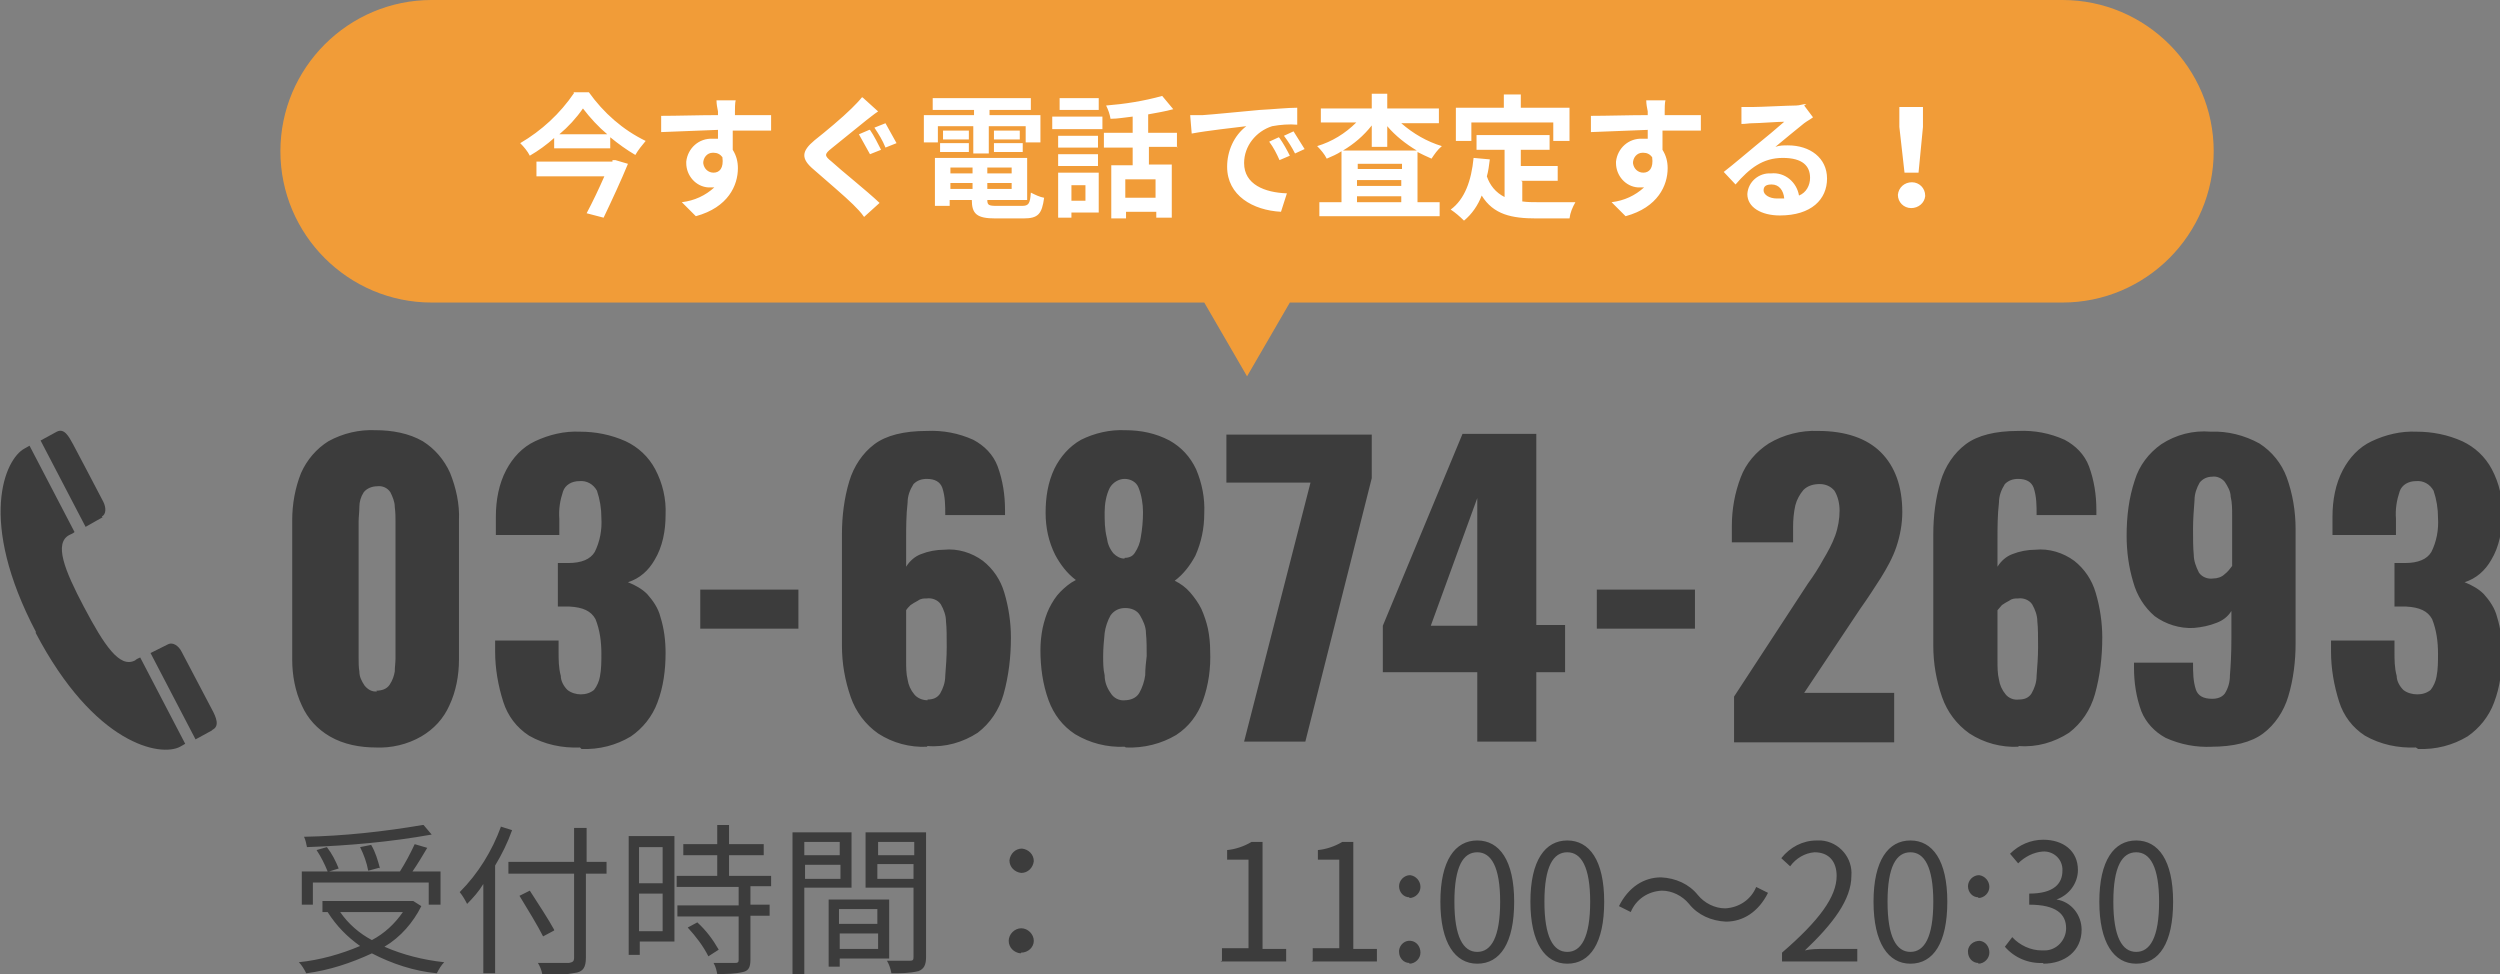 <?xml version="1.0" encoding="UTF-8"?>
<svg id="_レイヤー_1" data-name="レイヤー 1" xmlns="http://www.w3.org/2000/svg" version="1.1" viewBox="0 0 338.8 132">
  <rect x="0" y="0" width="338.8" height="132" fill="#808080" stroke="none"/>
  <defs>
    <style>
      .cls-1 {
        fill: #f19c38;
      }

      .cls-1, .cls-2, .cls-3 {
        stroke-width: 0px;
      }

      .cls-2 {
        fill: #3c3c3c;
      }

      .cls-3 {
        fill: #fff;
      }
    </style>
  </defs>
  <g>
    <path class="cls-2" d="M51,101.3c-2.2,0-4.4-.4-6.3-1.5-1.7-1-3-2.4-3.8-4.2-.9-1.9-1.3-4.1-1.3-6.2v-18.9c0-2.2.4-4.4,1.2-6.4.8-1.8,2.1-3.3,3.7-4.3,2-1.1,4.2-1.6,6.4-1.5,2.2,0,4.5.4,6.4,1.5,1.6,1,2.9,2.5,3.7,4.3.8,2,1.3,4.2,1.2,6.4v18.9c0,2.1-.4,4.3-1.3,6.2-.8,1.8-2.1,3.2-3.8,4.2-1.9,1.1-4.1,1.6-6.2,1.5ZM51,93.6c.7,0,1.4-.2,1.8-.8.4-.6.6-1.2.7-1.8,0-.6.1-1.2.1-1.8v-18.5c0-.6,0-1.2-.1-2,0-.7-.3-1.4-.6-2-.4-.6-1.1-.9-1.8-.8-.7,0-1.4.3-1.8.8-.4.6-.6,1.3-.6,2,0,.7-.1,1.4-.1,2v18.5c0,.6,0,1.2.1,1.8,0,.7.3,1.3.7,1.9.4.5,1,.9,1.7.8h0ZM78.6,101.3c-2.4.1-4.8-.4-6.9-1.6-1.7-1.1-2.9-2.7-3.5-4.6-.7-2.2-1.1-4.5-1.1-6.8v-1.5h8.6v1.5c0,1.1,0,2.2.3,3.3,0,.7.4,1.4.9,1.9.5.4,1.2.6,1.8.6.7,0,1.3-.2,1.8-.6.4-.5.7-1.2.8-1.8.2-1,.2-2.1.2-3.1,0-1.6-.2-3.2-.8-4.7-.6-1.1-1.7-1.6-3.5-1.7h-1.6v-5.9h1.4c1.8,0,3-.5,3.6-1.5.7-1.4,1-3,.9-4.6,0-1.3-.2-2.5-.6-3.7-.5-.9-1.4-1.4-2.4-1.3-1,0-1.9.5-2.2,1.4-.4,1.2-.6,2.4-.5,3.7v2.2h-8.6v-2.5c0-2.2.4-4.4,1.4-6.3.9-1.7,2.2-3.1,3.9-3.9,1.9-.9,4-1.4,6.1-1.3,2.1,0,4.2.4,6.2,1.3,1.7.8,3.1,2.1,4,3.8,1,1.9,1.5,4,1.4,6.2,0,2.1-.4,4.3-1.5,6.1-.8,1.4-2,2.5-3.6,3,1,.4,1.9.9,2.6,1.6.8.9,1.5,1.9,1.8,3.1.5,1.6.7,3.2.7,4.9,0,2.3-.3,4.6-1.1,6.7-.7,1.9-2,3.5-3.6,4.6-2,1.2-4.3,1.8-6.7,1.7ZM94.9,85.2v-5.3h13.3v5.3h-13.3ZM125.6,101.2c-2.3.1-4.6-.5-6.6-1.8-1.7-1.2-3-2.9-3.7-4.9-.8-2.3-1.2-4.6-1.2-7v-15.1c0-2.4.3-4.9,1-7.2.6-2,1.8-3.8,3.4-5,1.6-1.2,4-1.8,7.1-1.8,2.2-.1,4.3.3,6.3,1.2,1.5.8,2.7,2,3.3,3.6.7,1.9,1,3.9,1,5.9,0,.1,0,.3,0,.4,0,.1,0,.2,0,.3h-8.1c0-1.3,0-2.5-.4-3.7-.3-.8-1-1.2-2.1-1.2-.7,0-1.3.2-1.8.7-.5.8-.8,1.6-.8,2.5-.2,1.7-.2,3.4-.2,5v3.7c.5-.8,1.2-1.4,2-1.7,1-.4,2.1-.6,3.1-.6,1.9-.2,3.8.4,5.3,1.5,1.4,1.1,2.4,2.6,2.9,4.3.6,2,.9,4.1.9,6.1,0,2.6-.3,5.2-1,7.7-.6,2.1-1.8,3.9-3.5,5.2-2,1.3-4.4,2-6.8,1.8ZM125.7,94.8c.7,0,1.3-.2,1.7-.8.4-.7.7-1.5.7-2.4.1-1.3.2-2.6.2-3.9,0-1.4,0-2.6-.1-3.5,0-.8-.3-1.6-.7-2.3-.4-.6-1.2-.9-1.9-.8-.4,0-.8,0-1.2.3-.4.2-.7.4-1,.6-.2.2-.5.5-.6.7v6.8c0,.9,0,1.8.2,2.6.1.7.4,1.4.9,2,.4.5,1.1.8,1.8.8h0ZM152.4,101.2c-2.4.1-4.7-.5-6.7-1.7-1.7-1.1-2.9-2.7-3.6-4.6-.8-2.2-1.1-4.5-1.1-6.8,0-1,.1-2,.3-3,.2-.9.5-1.9.9-2.7.4-.8.9-1.6,1.5-2.2.6-.6,1.3-1.2,2.1-1.6-1.2-.9-2.1-2.1-2.8-3.4-.9-1.8-1.3-3.7-1.3-5.7,0-2.1.3-4.1,1.2-6,.8-1.6,2-3,3.6-3.9,1.8-.9,3.9-1.4,6-1.3,2.1,0,4.1.4,6,1.4,1.6.9,2.8,2.2,3.6,3.9.8,1.9,1.2,3.9,1.1,6,0,2-.4,3.9-1.2,5.7-.7,1.3-1.6,2.5-2.8,3.4.8.4,1.5.9,2.1,1.6.6.7,1.1,1.4,1.5,2.2.4.9.7,1.8.9,2.7.2,1,.3,2,.3,3,.1,2.3-.2,4.6-1,6.8-.7,1.9-1.9,3.5-3.6,4.6-2,1.2-4.4,1.8-6.8,1.7ZM152.4,94.9c.8,0,1.6-.3,2-1,.4-.7.7-1.6.8-2.4,0-.9.1-1.7.2-2.6,0-1,0-2.1-.1-3.1,0-.9-.4-1.7-.8-2.4-.4-.7-1.2-1-2-1-.8,0-1.5.3-2,1-.4.7-.7,1.6-.8,2.4-.1,1-.2,2.1-.2,3.1,0,.9,0,1.8.2,2.6,0,.9.3,1.7.8,2.4.4.7,1.2,1.1,2,1h0ZM152.4,75.6c.6,0,1.1-.2,1.4-.7.4-.6.7-1.3.8-2.1.2-1.1.3-2.3.3-3.4,0-1.1-.2-2.3-.6-3.3-.3-.8-1.1-1.2-1.9-1.2-.8,0-1.6.5-2,1.2-.5,1-.7,2.2-.7,3.3,0,1.2,0,2.3.3,3.5.1.8.4,1.5.9,2.1.4.4.9.7,1.5.7h0ZM168.6,100.5l9-35.1h-11.4v-6.5h19.7v5.9l-9,35.7h-8.4ZM200.2,100.5v-9.4h-12.8v-6.3l10.8-26h10v25.9h3.9v6.4h-3.9v9.4h-8ZM193.9,84.8h6.3v-17.3l-6.3,17.3ZM216.4,85.2v-5.3h13.3v5.3h-13.3ZM235,100.5v-6.1l10-15.3c.8-1.1,1.5-2.2,2.1-3.3.6-1,1.2-2.1,1.6-3.2.4-1.1.6-2.3.6-3.4,0-.9-.2-1.9-.7-2.7-.5-.6-1.2-.9-2-.9-.8,0-1.6.2-2.2.8-.5.6-.9,1.3-1.1,2.1-.2.9-.3,1.9-.3,2.9v2.1h-8.3v-2.2c0-2.3.4-4.5,1.2-6.6.7-1.9,2.1-3.5,3.8-4.6,2-1.2,4.4-1.8,6.7-1.7,3.7,0,6.6,1,8.5,2.9,1.9,1.9,2.9,4.6,2.9,8.1,0,1.6-.3,3.2-.8,4.7-.5,1.5-1.3,2.9-2.1,4.2-.9,1.4-1.8,2.8-2.8,4.2l-7.6,11.4h12.2v6.7h-21.7ZM273.5,101.2c-2.3.1-4.6-.5-6.6-1.8-1.7-1.2-3-2.9-3.7-4.9-.8-2.3-1.2-4.6-1.2-7v-15.1c0-2.4.3-4.9,1-7.2.6-2,1.8-3.8,3.4-5,1.6-1.2,4-1.8,7.1-1.8,2.2-.1,4.3.3,6.3,1.2,1.5.8,2.7,2,3.3,3.6.7,1.9,1,3.9,1,5.9,0,.1,0,.3,0,.4,0,.1,0,.2,0,.3h-8.1c0-1.3,0-2.5-.4-3.7-.3-.8-1-1.2-2.1-1.2-.7,0-1.3.2-1.8.7-.5.8-.8,1.6-.8,2.5-.2,1.7-.2,3.4-.2,5v3.7c.5-.8,1.2-1.4,2-1.7,1-.4,2.1-.6,3.1-.6,1.9-.2,3.8.4,5.3,1.5,1.4,1.1,2.4,2.6,2.9,4.3.6,2,.9,4.1.9,6.1,0,2.6-.3,5.2-1,7.7-.6,2.1-1.8,3.9-3.5,5.2-2,1.3-4.4,2-6.8,1.8h0ZM273.6,94.8c.7,0,1.3-.2,1.7-.8.4-.7.7-1.5.7-2.4.1-1.3.2-2.6.2-3.9,0-1.4,0-2.6-.1-3.5,0-.8-.3-1.6-.7-2.3-.4-.6-1.2-.9-1.9-.8-.4,0-.8,0-1.2.3-.4.2-.7.4-1,.6-.2.2-.4.5-.6.7v6.8c0,.9,0,1.8.2,2.6.1.7.4,1.4.9,2,.4.5,1.1.8,1.8.7h0ZM299.8,101.2c-2.2.1-4.3-.3-6.3-1.2-1.5-.8-2.7-2.1-3.3-3.6-.7-1.9-1-3.9-1-5.9v-.7h8c0,1.3,0,2.5.4,3.7.3.8,1,1.2,2.2,1.2.7,0,1.3-.2,1.7-.7.5-.8.7-1.6.7-2.5.1-1.2.2-2.9.2-5v-3.7c-.5.8-1.2,1.3-2,1.6-1,.4-2,.6-3.1.7-1.9.1-3.8-.5-5.3-1.6-1.4-1.2-2.4-2.8-2.9-4.6-.6-2-.9-4.1-.9-6.3,0-2.6.3-5.1,1.1-7.5.6-2,1.9-3.7,3.6-4.9,2-1.3,4.3-1.9,6.7-1.7,2.3-.1,4.6.5,6.6,1.6,1.7,1.1,3,2.7,3.7,4.6.8,2.2,1.2,4.6,1.2,7v15.5c0,2.4-.3,4.9-1,7.2-.6,2-1.8,3.8-3.4,5-1.6,1.2-4,1.8-7.1,1.8h0ZM299.9,78.4c.6,0,1.2-.2,1.6-.6.4-.3.7-.7,1-1.1v-6.8c0-.9,0-1.8-.2-2.6,0-.7-.4-1.4-.8-2-.4-.5-1.1-.8-1.7-.7-.7,0-1.3.3-1.7.8-.4.7-.7,1.5-.7,2.4-.1,1.3-.2,2.6-.2,3.9,0,1.3,0,2.5.1,3.5,0,.8.3,1.6.7,2.4.4.6,1.2.9,1.9.8h0ZM327.4,101.3c-2.4.1-4.8-.4-6.9-1.6-1.7-1.1-2.9-2.7-3.5-4.6-.7-2.2-1.1-4.5-1.1-6.8v-1.5h8.6v1.5c0,1.1,0,2.2.3,3.3,0,.7.4,1.4.9,1.9.5.4,1.2.6,1.9.6.7,0,1.3-.2,1.8-.6.4-.5.7-1.2.8-1.8.2-1,.2-2.1.2-3.1,0-1.6-.2-3.2-.8-4.7-.6-1.1-1.7-1.6-3.5-1.7h-1.6v-5.9h1.4c1.8,0,3-.5,3.6-1.5.7-1.4,1-3,.9-4.6,0-1.3-.2-2.5-.6-3.7-.5-.9-1.4-1.4-2.4-1.3-1,0-1.9.5-2.2,1.4-.4,1.2-.6,2.4-.5,3.7v2.2h-8.6v-2.5c0-2.2.4-4.4,1.4-6.3.9-1.7,2.2-3.1,3.9-3.9,1.9-.9,4-1.4,6.1-1.3,2.1,0,4.2.4,6.2,1.3,1.7.8,3.1,2.1,4,3.8,1,1.9,1.5,4,1.4,6.2,0,2.1-.4,4.3-1.5,6.1-.8,1.4-2,2.5-3.6,3,1,.4,1.9.9,2.6,1.6.8.9,1.5,1.9,1.8,3.1.5,1.6.7,3.2.7,4.9,0,2.3-.3,4.6-1.1,6.7-.7,1.9-2,3.5-3.6,4.6-2,1.2-4.3,1.8-6.7,1.7Z"/>
    <path class="cls-2" d="M4.8,85.7c8,15.3,17,16.9,19.6,15.5l.7-.4-6.1-11.7c-.2.1-.5.2-.7.4-2.1,1.1-4.2-2.1-6.9-7.2s-4.1-8.7-2-9.8c.2-.1.5-.2.7-.4l-6.1-11.7-.7.4c-2.6,1.4-6.4,9.7,1.6,24.9ZM28.8,98.9c1-.5.5-1.7-.1-2.8l-4.1-7.8c-.4-.8-1.2-1.3-1.8-1-.4.2-1.2.6-2.4,1.2l6.1,11.7,2.2-1.2ZM13.8,70c.6-.3.6-1.2.2-2s-4.1-7.8-4.1-7.8c-.6-1.1-1.2-2.2-2.2-1.7l-2.2,1.2,6.1,11.7c1.1-.6,1.9-1.1,2.3-1.3Z"/>
    <path class="cls-2" d="M57.3,111.8c-5.3.9-10.7,1.5-16.1,1.6.2.4.3.9.4,1.4,5.7-.2,11.3-.7,16.9-1.7l-1.1-1.3ZM51.5,117.7c-.3-1.1-.6-2.2-1.2-3.2l-1.5.3c.5,1,.9,2.1,1.1,3.2l1.5-.4ZM42.5,119.6h15.6v3h1.6v-4.5h-3.8c.7-1,1.4-2.2,2-3.2l-1.7-.5c-.6,1.3-1.3,2.6-2,3.7h-9.6l1.3-.4c-.4-1-.9-2-1.6-2.9l-1.4.4c.6.9,1.1,1.9,1.5,2.9h-3.5v4.5h1.5v-3ZM54.6,123.6c-1.1,1.6-2.5,2.9-4.2,3.8-1.7-.9-3.2-2.2-4.3-3.8h8.5ZM56,122.1h-.3c0,0-12,0-12,0v1.5h.9-.2c1.2,1.9,2.7,3.4,4.4,4.6-2.6,1.1-5.4,1.9-8.3,2.2.4.4.7.9,1,1.5,3.1-.4,6.1-1.4,8.9-2.7,2.7,1.4,5.7,2.4,8.8,2.7.3-.6.6-1.1,1-1.5-2.8-.3-5.6-1-8.1-2.1,2.2-1.3,3.9-3.3,5-5.5l-1.1-.7ZM67.9,112c-1.2,3.3-3.1,6.4-5.6,8.9.4.5.7,1,1,1.6.8-.8,1.6-1.7,2.2-2.7v12.1h1.6v-14.6c.9-1.5,1.7-3.1,2.3-4.8l-1.6-.5ZM82.3,116.8h-2.8v-4.6h-1.7v4.6h-8.9v1.6h8.9v11.4c0,.5-.2.6-.7.7-.5,0-2.3,0-4.2,0,.3.5.5,1,.6,1.6,1.6.1,3.2,0,4.7-.3.8-.2,1.2-.7,1.2-2v-11.4h2.8v-1.6ZM75.1,126c-.7-1.3-2.2-3.6-3.3-5.3l-1.4.7c1.1,1.8,2.5,4.1,3.2,5.5l1.5-.8ZM89.8,114.8v4.9h-3.2v-4.9h3.2ZM86.6,126.2v-5.1h3.2v5.1h-3.2ZM91.4,113.3h-6.2v16.1h1.5v-1.8h4.7v-14.4ZM93.2,125.7c1.1,1.2,2.1,2.5,2.8,3.9l1.4-.9c-.8-1.4-1.7-2.6-2.9-3.7l-1.3.7ZM104.5,120.2v-1.5h-5.7v-2.8h4.7v-1.5h-4.7v-2.6h-1.6v2.6h-4.6v1.5h4.6v2.8h-5.5v1.5h8.4v2.5h-8.3v1.5h8.3v5.9c0,.3-.1.4-.5.4-.4,0-1.6,0-2.9,0,.3.5.4,1,.5,1.5,1.2,0,2.4,0,3.6-.3.7-.2.9-.7.9-1.7v-5.9h2.6v-1.5h-2.6v-2.5h2.8ZM113.8,114.1v1.8h-4.8v-1.8h4.8ZM109.1,119.1v-1.9h4.8v1.9h-4.8ZM115.4,120.3v-7.5h-8v19.2h1.6v-11.7h6.3ZM118.9,123.2v2h-5.2v-2h5.2ZM113.8,128.6v-2.1h5.2v2.1h-5.2ZM120.5,129.9v-8h-8.2v9.1h1.5v-1.1h6.7ZM118.9,119.1v-2h4.9v2h-4.9ZM123.9,114.1v1.8h-4.9v-1.8h4.9ZM125.5,112.8h-8.2v7.5h6.5v9.4c0,.4-.1.5-.5.5-.4,0-1.7,0-3.1,0,.3.5.5,1.1.6,1.7,1.2,0,2.5,0,3.7-.3.7-.3,1-.8,1-1.9v-17ZM138.4,118.3c.9,0,1.6-.7,1.7-1.6,0,0,0,0,0,0,0-.9-.7-1.6-1.6-1.7,0,0,0,0,0,0-.9,0-1.6.7-1.7,1.6,0,0,0,0,0,0,0,.9.7,1.6,1.6,1.7,0,0,0,0,0,0ZM138.4,129.1c.9,0,1.7-.7,1.7-1.6,0,0,0,0,0,0,0-.9-.8-1.7-1.7-1.7s-1.7.8-1.7,1.7c0,.9.7,1.6,1.6,1.7,0,0,0,0,0,0h0ZM165.4,130.3h8.9v-1.7h-3.2v-14.5h-1.5c-1,.6-2.2,1-3.3,1.1v1.3h2.9v12h-3.6v1.7ZM177.7,130.3h8.9v-1.7h-3.2v-14.5h-1.5c-1,.6-2.2,1-3.3,1.1v1.3h2.9v12h-3.6v1.7ZM191,121.7c.8,0,1.5-.7,1.5-1.5,0,0,0,0,0,0,0-.8-.6-1.5-1.4-1.6,0,0,0,0,0,0-.8,0-1.5.7-1.5,1.5,0,0,0,0,0,0,0,.8.6,1.5,1.4,1.5,0,0,0,0,0,0h0ZM191,130.6c.8,0,1.5-.7,1.5-1.5,0,0,0,0,0,0,0-.8-.5-1.5-1.3-1.6s-1.5.5-1.6,1.3c0,0,0,.2,0,.2,0,.8.6,1.5,1.4,1.5,0,0,0,0,0,0h0ZM200.2,130.6c3.1,0,5-2.8,5-8.4s-2-8.3-5-8.3-5,2.7-5,8.3,2,8.4,5,8.4h0ZM200.2,129c-1.9,0-3.1-2-3.1-6.8s1.2-6.7,3.1-6.7,3.1,2,3.1,6.7c0,4.8-1.2,6.8-3.1,6.8h0ZM212.4,130.6c3.1,0,5-2.8,5-8.4s-2-8.3-5-8.3-5,2.7-5,8.3,2,8.4,5,8.4h0ZM212.4,129c-1.9,0-3.1-2-3.1-6.8s1.2-6.7,3.1-6.7,3.1,2,3.1,6.7c0,4.8-1.2,6.8-3.1,6.8h0ZM233.9,124.9c2.3,0,4.4-1.3,5.7-3.9l-1.6-.8c-.7,1.7-2.3,2.8-4.2,2.9-1.4,0-2.8-.7-3.7-1.8-1.2-1.5-3-2.3-5-2.4-2.3,0-4.4,1.3-5.7,3.9l1.6.8c.7-1.7,2.3-2.8,4.2-2.9,1.4,0,2.8.7,3.7,1.8,1.2,1.5,3,2.3,5,2.4ZM241.5,130.3h10.2v-1.7h-4.5c-.8,0-1.8,0-2.6.2,3.8-3.6,6.3-6.9,6.3-10.1.2-2.4-1.6-4.6-4.1-4.8-.2,0-.4,0-.6,0-1.9,0-3.6.9-4.8,2.4l1.2,1.1c.8-1.1,2-1.8,3.3-1.9,2,0,3,1.3,3,3.2,0,2.8-2.3,6-7.4,10.4v1.2ZM258.9,130.6c3.1,0,5-2.8,5-8.4s-2-8.3-5-8.3-5,2.7-5,8.3,2,8.4,5,8.4h0ZM258.9,129c-1.9,0-3.1-2-3.1-6.8s1.2-6.7,3.1-6.7,3.1,2,3.1,6.7c0,4.8-1.2,6.8-3.1,6.8h0ZM268.1,121.7c.8,0,1.5-.7,1.5-1.5,0,0,0,0,0,0,0-.8-.6-1.5-1.4-1.6,0,0,0,0,0,0-.8,0-1.5.7-1.5,1.5,0,0,0,0,0,0,0,.8.6,1.5,1.4,1.5,0,0,0,0,0,0h0ZM268.1,130.6c.8,0,1.5-.7,1.5-1.5,0,0,0,0,0,0,0-.8-.5-1.5-1.3-1.6-.8,0-1.5.5-1.6,1.3,0,0,0,.2,0,.2,0,.8.6,1.5,1.4,1.5,0,0,0,0,0,0h0ZM276.9,130.6c2.9,0,5.2-1.7,5.2-4.6,0-2-1.4-3.8-3.4-4.1h0c1.7-.6,2.9-2.2,2.9-4,0-2.6-2-4.1-4.7-4.1-1.7,0-3.3.7-4.5,1.9l1.1,1.3c.9-.9,2.1-1.5,3.3-1.6,1.4-.1,2.6.9,2.7,2.3,0,0,0,.2,0,.3,0,1.7-1.1,3.1-4.5,3.1v1.5c3.7,0,5,1.3,5,3.2,0,1.6-1.3,3-2.9,3-.1,0-.2,0-.4,0-1.5,0-3-.7-4-1.8l-1,1.3c1.3,1.5,3.2,2.3,5.2,2.2h0ZM289.5,130.6c3.1,0,5-2.8,5-8.4s-2-8.3-5-8.3-5,2.7-5,8.3,2,8.4,5,8.4h0ZM289.5,129c-1.9,0-3.1-2-3.1-6.8s1.2-6.7,3.1-6.7,3.1,2,3.1,6.7c0,4.8-1.2,6.8-3.1,6.8h0Z"/>
  </g>
  <g>
    <path class="cls-1" d="M163.2,41H58.5c-11.3,0-20.5-9.2-20.5-20.5S47.2,0,58.5,0h221c11.3,0,20.5,9.2,20.5,20.5s-9.2,20.5-20.5,20.5h-104.7l-5.8,10-5.8-10Z"/>
    <path class="cls-3" d="M83,21.9h-10.3v2h9.2c-.7,1.6-1.6,3.5-2.4,5l2.3.6c1.1-2.3,2.4-5.1,3.3-7.3l-1.7-.5h-.4ZM75.8,18.2c1.2-1,2.3-2.2,3.2-3.5,1,1.3,2.1,2.5,3.3,3.5h-6.4ZM77.8,12.6c-1.9,2.8-4.4,5.1-7.3,6.8.5.5,1,1.1,1.3,1.7,1.2-.7,2.3-1.5,3.3-2.4v1.4h7.6v-1.5c1.1.9,2.2,1.7,3.4,2.4.4-.7.9-1.3,1.4-1.9-3.1-1.5-5.7-3.8-7.7-6.6h-2.1ZM95.3,22.1c0-.7.5-1.4,1.3-1.4,0,0,0,0,.1,0,.5,0,.9.2,1.2.6.2,1.5-.4,2.1-1.2,2.1-.7,0-1.3-.5-1.4-1.3,0,0,0,0,0,0h0ZM104.8,15.6c-.9,0-3.4,0-5.2,0,0-.2,0-.4,0-.5,0-.3,0-1.2.1-1.5h-2.6c0,.5.1,1,.2,1.5,0,.2,0,.4,0,.5-2.4,0-5.6.1-7.7.1v2.2c2.3-.1,5-.2,7.7-.3v1.2c-.2,0-.4,0-.7,0-1.9-.1-3.4,1.3-3.6,3.1,0,0,0,.1,0,.2,0,1.7,1.3,3.2,3,3.3,0,0,0,0,0,0,.3,0,.5,0,.8,0-1.2,1.1-2.7,1.8-4.4,2l1.9,1.9c4.4-1.2,5.7-4.2,5.7-6.5,0-.9-.2-1.7-.7-2.5,0-.8,0-1.7,0-2.6,2.4,0,4.1,0,5.2,0v-2.1ZM117.8,17.6l-1.4.6c.5.9,1,1.8,1.5,2.7l1.5-.6c-.3-.6-1-2-1.5-2.7ZM120,16.7l-1.5.6c.6.9,1.1,1.7,1.5,2.7l1.5-.6c-.4-.7-1.1-2-1.5-2.7h0ZM116.8,13.2c-.4.5-.9,1-1.4,1.5-1.2,1.2-3.6,3.2-5,4.3-1.8,1.5-1.9,2.5-.1,4,1.6,1.4,4.3,3.7,5.3,4.7.5.5,1.1,1.1,1.5,1.7l2.1-1.9c-1.8-1.7-5.2-4.4-6.5-5.6-1-.8-1-1,0-1.8,1.2-1,3.5-2.8,4.7-3.8.4-.3,1-.8,1.6-1.2l-2.1-1.9ZM127,17.1h4.9v3.7h2.1v-3.7h5v2.2h2v-3.7h-6.9v-.7h5.6v-1.6h-13.3v1.6h5.6v.7h-6.8v3.7h1.9v-2.2ZM134.7,20.6h3.9v-1.2h-3.9v1.2ZM134.7,17.7v1.2h3.5v-1.2h-3.5ZM131.3,17.7h-3.5v1.2h3.5v-1.2ZM127.4,20.6h3.9v-1.2h-3.9v1.2ZM128.8,25.6v-.8h3v.8h-3ZM131.8,22.7v.8h-3v-.8h3ZM137.1,23.5h-3.3v-.8h3.3v.8ZM133.8,25.6v-.8h3.3v.8h-3.3ZM135.1,27.9c-1.1,0-1.3-.1-1.3-.8h0c0,0,5.4,0,5.4,0v-5.7h-12.5v6.5h2v-.8h3c0,1.9.7,2.5,3.2,2.5h3.8c2,0,2.5-.6,2.8-2.8-.6-.1-1.2-.4-1.8-.7-.1,1.5-.3,1.8-1.2,1.8h-3.4ZM148.9,13.3h-5.3v1.6h5.3v-1.6ZM147.1,25.1v2.1h-1.9v-2.1h1.9ZM148.9,23.4h-5.5v6.1h1.8v-.7h3.7v-5.4ZM143.4,22.5h5.4v-1.6h-5.4v1.6ZM148.8,18.4h-5.4v1.6h5.4v-1.6ZM142.6,17.5h6.8v-1.7h-6.8v1.7ZM156.6,26.8h-4.1v-2.5h4.1v2.5ZM159.5,20v-2h-3.9v-2.5c1.1-.2,2.3-.4,3.4-.7l-1.5-1.8c-2.5.7-5.1,1.1-7.6,1.3.3.6.5,1.2.6,1.8,1,0,2-.2,3-.3v2.2h-3.9v2h3.9v2.4h-2.9v7.2h2v-.9h4.1v.8h2.1v-7.2h-3.1v-2.4h3.9ZM173.3,18.6l-1.3.6c.6.8,1,1.6,1.4,2.5l1.4-.6c-.4-.8-.9-1.7-1.4-2.4ZM175.3,17.8l-1.3.6c.6.8,1.1,1.6,1.5,2.4l1.3-.6c-.5-.8-1-1.6-1.5-2.4ZM161.3,15.7l.2,2.4c2.1-.4,5.8-.8,7.4-1-1.7,1.3-2.6,3.4-2.6,5.5,0,3.9,3.5,5.9,7.3,6.1l.8-2.5c-3-.1-5.8-1.2-5.8-4.1,0-2.3,1.6-4.3,3.8-5,1.1-.2,2.3-.3,3.4-.2v-2.3c-1.3,0-3.2.2-5.1.3-3.3.3-6.2.6-7.7.7-.3,0-1,0-1.7,0ZM182,20.4c1.5-.9,2.8-2,3.9-3.4v2.9h2.1v-2.8c1.1,1.3,2.5,2.4,4,3.3h-10ZM183.9,27.4v-.8h6v.8h-6ZM183.9,24.4h6v.8h-6v-.8ZM190,22.9h-6v-.7h6v.7ZM195,16.6v-1.9h-7v-2h-2.1v2h-6.9v1.9h4.8c-1.5,1.5-3.3,2.6-5.3,3.2.5.5,1,1.1,1.3,1.7.7-.3,1.4-.6,2-1v6.9h-3v1.9h16.3v-1.9h-3v-6.8c.6.3,1.2.6,1.9.9.4-.6.8-1.2,1.4-1.7-2-.6-3.9-1.7-5.5-3.1h5.1ZM199.4,16.6h11.1v2.5h2.2v-4.5h-6.6v-1.8h-2.3v1.8h-6.5v4.5h2.1v-2.5ZM206.1,24.5h5v-2h-5v-2.2h3.9v-2h-9.9v2h3.8v6.4c-1.2-.6-2-1.6-2.4-2.8.2-.7.3-1.5.4-2.3l-2.2-.2c-.3,3.1-1.2,5.6-3.1,7,.6.4,1.2.9,1.8,1.5,1.1-.9,1.9-2.1,2.4-3.4,1.6,2.6,4.1,3.1,7.4,3.1h4.5c.1-.8.4-1.5.8-2.2-1.2,0-4.2,0-5.1,0-.7,0-1.4,0-2.1-.1v-2.7ZM221.3,22.1c0-.7.5-1.4,1.3-1.4,0,0,0,0,.1,0,.5,0,.9.2,1.2.6.2,1.5-.4,2.1-1.2,2.1-.7,0-1.3-.5-1.4-1.3,0,0,0,0,0,0ZM230.8,15.6c-.9,0-3.4,0-5.2,0,0-.2,0-.4,0-.5,0-.3,0-1.2.1-1.5h-2.6c0,.5.1,1,.2,1.5,0,.2,0,.4,0,.5-2.4,0-5.6.1-7.7.1v2.2c2.3-.1,5-.2,7.7-.3v1.2c-.2,0-.4,0-.7,0-1.9-.1-3.4,1.3-3.6,3.1,0,0,0,.1,0,.2,0,1.7,1.3,3.2,3,3.3,0,0,0,0,0,0,.3,0,.5,0,.8,0-1.2,1.1-2.7,1.8-4.4,2l1.9,1.9c4.4-1.2,5.7-4.2,5.7-6.5,0-.9-.2-1.7-.7-2.5,0-.8,0-1.7,0-2.6,2.4,0,4.1,0,5.2,0v-2.1ZM240.8,26.9c-1,0-1.8-.5-1.8-1.1s.4-.8,1.1-.8c1,0,1.6.8,1.7,1.9-.3,0-.7,0-1,0h0ZM244.8,14.1c-.5,0-.9.2-1.4.2-1,0-4.8.2-5.8.2s-1.1,0-1.6,0v2.3c.6,0,1-.1,1.5-.1.9,0,3.4-.2,4.3-.2-.9.8-2.7,2.3-3.7,3.1-1.1.9-3.2,2.7-4.5,3.7l1.6,1.7c1.9-2.2,3.7-3.6,6.4-3.6s3.7,1.1,3.7,2.7c0,1-.5,2-1.5,2.4-.3-1.8-1.9-3.2-3.8-3-1.6-.1-3.1,1.1-3.2,2.8,0,1.8,1.9,2.9,4.4,2.9,4.3,0,6.4-2.2,6.4-5s-2.3-4.5-5.3-4.5c-.6,0-1.1,0-1.7.2,1.1-.9,3-2.5,3.9-3.2.4-.3.8-.5,1.2-.8l-1.2-1.6ZM258.1,23.4h1.9l.6-6.2v-2.7c0,0-3.2,0-3.2,0v2.7c0,0,.7,6.2.7,6.2ZM259,28.2c1,0,1.8-.7,1.9-1.6,0,0,0,0,0-.1,0-1-.8-1.8-1.8-1.8,0,0,0,0,0,0-1,0-1.8.7-1.9,1.7,0,0,0,0,0,0,0,1,.8,1.8,1.8,1.8,0,0,0,0,.1,0Z"/>
  </g>
</svg>